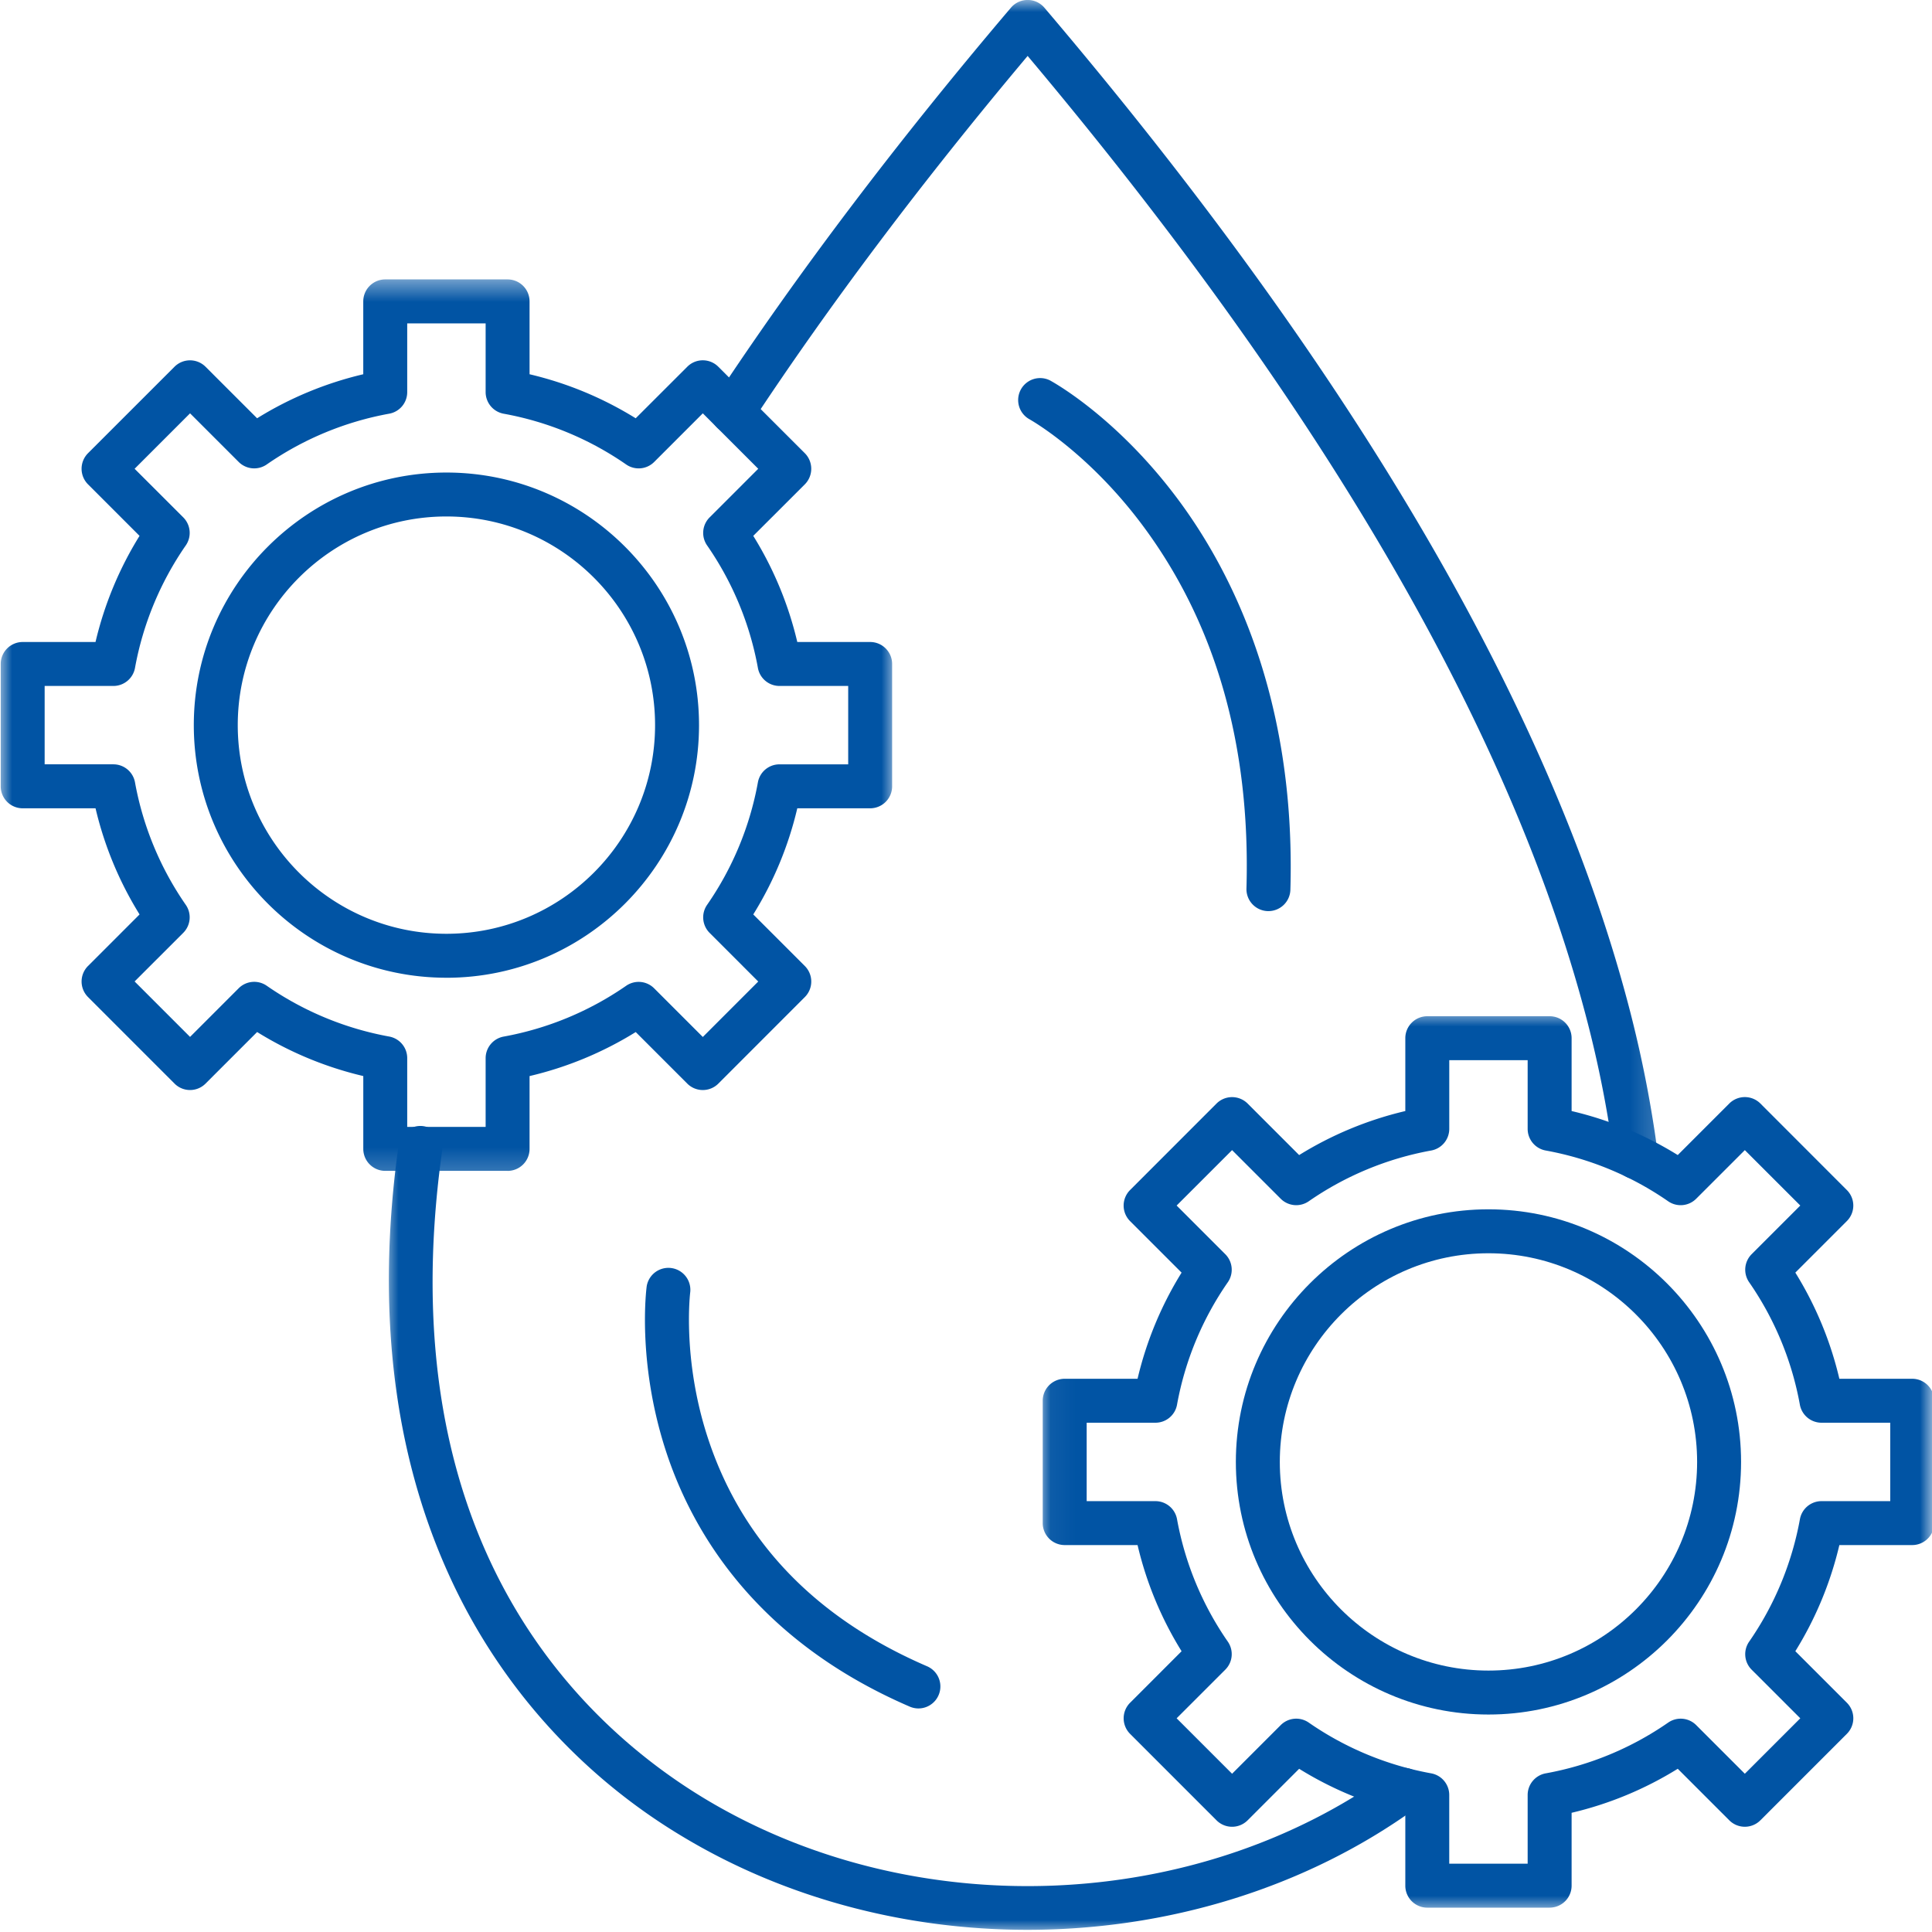 <svg xmlns="http://www.w3.org/2000/svg" width="80" height="80" fill="none" viewBox="0 0 80 80">
  <g clip-path="url(#a)">
    <mask id="b" width="54" height="80" x="15" y="0" maskUnits="userSpaceOnUse" style="mask-type:luminance">
      <path fill="#fff" d="M15.896 0h52.927v80H15.897V0Z"/>
    </mask>
    <g mask="url(#b)">
      <path fill="#0154A4" d="M42.543 79.91c-4.976 0-9.965-1.273-14.257-3.849a24.339 24.339 0 0 1-9.71-10.88c-2.306-5.09-3.004-11.056-2.076-17.733a.91.91 0 1 1 1.801.25c-2.26 16.266 5.872 23.775 10.92 26.804 8.648 5.187 20.314 4.725 28.373-1.125a.908.908 0 1 1 1.068 1.47c-4.628 3.36-10.366 5.063-16.12 5.063Zm25.201-31.084a.912.912 0 0 1-.9-.79 47.321 47.321 0 0 0-1.047-5.468C62.765 30.595 54.946 17.056 42.552 2.316c-4.376 5.208-8.23 10.332-11.463 15.241a.908.908 0 1 1-1.519-1C33.013 11.329 37.148 5.865 41.86.319a.909.909 0 0 1 1.386 0c12.976 15.27 21.158 29.337 24.315 41.803.473 1.871.84 3.782 1.088 5.677a.912.912 0 0 1-.905 1.028Z"/>
    </g>
    <mask id="c" width="37" height="39" x="43" y="41" maskUnits="userSpaceOnUse" style="mask-type:luminance">
      <path fill="#fff" d="M43.05 41.865H80v37.28H43.051v-37.28Z"/>
    </mask>
    <g mask="url(#c)">
      <path fill="#0154A4" d="M64.167 78.992h-5.066a.91.91 0 0 1-.91-.91v-3.017a14.741 14.741 0 0 1-4.396-1.823l-2.134 2.134a.91.91 0 0 1-1.287 0l-3.58-3.581a.912.912 0 0 1 0-1.287l2.133-2.134a14.702 14.702 0 0 1-1.823-4.396h-3.017a.91.91 0 0 1-.91-.91v-5.066a.91.91 0 0 1 .91-.91h3.017a14.741 14.741 0 0 1 1.823-4.395l-2.134-2.134a.91.91 0 0 1 0-1.285l3.581-3.583a.913.913 0 0 1 1.287 0l2.134 2.134a14.769 14.769 0 0 1 4.396-1.823V42.99a.91.91 0 0 1 .91-.91h5.066c.503 0 .91.406.91.91v3.016c1.556.365 3.03.977 4.395 1.822l2.134-2.134a.913.913 0 0 1 1.288 0l3.58 3.583a.906.906 0 0 1 0 1.285l-2.133 2.134a14.722 14.722 0 0 1 1.823 4.396h3.016a.91.91 0 0 1 .91.91v5.066a.91.91 0 0 1-.91.91h-3.016a14.722 14.722 0 0 1-1.823 4.395l2.134 2.134a.91.91 0 0 1 0 1.287l-3.581 3.581a.91.91 0 0 1-1.288 0l-2.134-2.134a14.724 14.724 0 0 1-4.395 1.823v3.017a.91.91 0 0 1-.91.91Zm-4.157-1.82h3.247v-2.846c0-.438.315-.816.746-.895a12.947 12.947 0 0 0 5.074-2.103.908.908 0 0 1 1.16.106l2.013 2.013 2.296-2.296-2.014-2.013a.908.908 0 0 1-.104-1.16 12.984 12.984 0 0 0 2.103-5.073.91.91 0 0 1 .894-.746h2.846v-3.247h-2.846a.912.912 0 0 1-.896-.746 12.963 12.963 0 0 0-2.101-5.072.91.91 0 0 1 .104-1.161l2.014-2.014-2.296-2.295-2.014 2.013a.908.908 0 0 1-1.16.106 12.96 12.96 0 0 0-5.073-2.103.91.91 0 0 1-.746-.895v-2.846h-3.246v2.846a.911.911 0 0 1-.747.895 12.96 12.96 0 0 0-5.073 2.103.91.91 0 0 1-1.16-.106l-2.013-2.013-2.296 2.295 2.014 2.014a.91.91 0 0 1 .106 1.161 12.952 12.952 0 0 0-2.104 5.072.908.908 0 0 1-.895.746h-2.846v3.247h2.846a.91.91 0 0 1 .895.746 12.948 12.948 0 0 0 2.104 5.073.908.908 0 0 1-.106 1.16l-2.014 2.013 2.296 2.296 2.013-2.013a.908.908 0 0 1 1.162-.105 12.947 12.947 0 0 0 5.071 2.102.91.91 0 0 1 .746.895v2.846Z"/>
    </g>
    <path fill="#0154A4" d="M61.634 70.995c-5.767 0-10.46-4.692-10.46-10.46 0-5.767 4.693-10.46 10.46-10.46 5.768 0 10.46 4.693 10.46 10.46 0 5.768-4.692 10.46-10.46 10.46Zm0-19.1c-4.764 0-8.64 3.876-8.64 8.64 0 4.764 3.876 8.64 8.64 8.64 4.764 0 8.64-3.876 8.64-8.64 0-4.764-3.876-8.64-8.64-8.64Z"/>
    <mask id="d" width="38" height="38" x="0" y="11" maskUnits="userSpaceOnUse" style="mask-type:luminance">
      <path fill="#fff" d="M.001 11.49h37.067v37.279H0v-37.28Z"/>
    </mask>
    <g mask="url(#d)">
      <path fill="#0154A4" d="M21.019 48.483h-5.066a.91.91 0 0 1-.91-.91v-3.016a14.739 14.739 0 0 1-4.396-1.823l-2.134 2.134a.907.907 0 0 1-1.287 0l-3.581-3.582a.91.91 0 0 1 0-1.287l2.134-2.134a14.721 14.721 0 0 1-1.823-4.395H.94a.91.91 0 0 1-.91-.91v-5.066a.91.91 0 0 1 .91-.91h3.015a14.74 14.74 0 0 1 1.823-4.395l-2.134-2.134a.913.913 0 0 1 0-1.288l3.581-3.58a.91.91 0 0 1 1.287 0l2.134 2.133a14.741 14.741 0 0 1 4.396-1.823V12.48a.91.91 0 0 1 .91-.91h5.066a.91.91 0 0 1 .91.91v3.017c1.558.367 3.03.978 4.395 1.823l2.136-2.134a.907.907 0 0 1 1.285 0l3.583 3.581a.915.915 0 0 1 0 1.288l-2.136 2.134a14.722 14.722 0 0 1 1.823 4.395h3.017a.91.91 0 0 1 .91.91v5.066a.91.91 0 0 1-.91.91h-3.017a14.675 14.675 0 0 1-1.823 4.395L33.326 40a.91.91 0 0 1 0 1.287l-3.58 3.582a.91.91 0 0 1-1.288 0l-2.134-2.134a14.72 14.72 0 0 1-4.396 1.823v3.016a.91.91 0 0 1-.91.91Zm-4.157-1.82h3.247v-2.845a.91.91 0 0 1 .746-.895 12.975 12.975 0 0 0 5.073-2.104.908.908 0 0 1 1.16.106l2.014 2.014 2.295-2.296-2.013-2.014a.91.91 0 0 1-.105-1.161 12.966 12.966 0 0 0 2.104-5.072.906.906 0 0 1 .893-.746h2.846v-3.246h-2.846a.908.908 0 0 1-.893-.747 12.974 12.974 0 0 0-2.104-5.073.908.908 0 0 1 .105-1.16l2.013-2.013-2.295-2.296-2.014 2.014a.908.908 0 0 1-1.16.104 12.956 12.956 0 0 0-5.073-2.102.911.911 0 0 1-.746-.895V13.39h-3.247v2.846a.906.906 0 0 1-.746.894 12.967 12.967 0 0 0-5.072 2.103.91.91 0 0 1-1.16-.104L7.87 17.115l-2.296 2.296 2.015 2.013a.91.91 0 0 1 .104 1.16 12.985 12.985 0 0 0-2.103 5.073.91.91 0 0 1-.893.747H1.849v3.245h2.846a.91.91 0 0 1 .895.747 12.966 12.966 0 0 0 2.103 5.072c.25.361.205.85-.106 1.16L5.574 40.64l2.296 2.296 2.013-2.014a.91.91 0 0 1 1.162-.104 12.978 12.978 0 0 0 5.071 2.103c.433.08.746.455.746.894v2.848Z"/>
    </g>
    <path fill="#0154A4" d="M18.485 40.486c-5.767 0-10.46-4.692-10.46-10.46 0-5.767 4.693-10.459 10.46-10.459 5.767 0 10.46 4.692 10.46 10.46 0 5.767-4.693 10.46-10.46 10.46Zm0-19.1c-4.764 0-8.64 3.877-8.64 8.64 0 4.765 3.876 8.64 8.64 8.64 4.764 0 8.64-3.875 8.64-8.64 0-4.764-3.876-8.64-8.64-8.64ZM38.03 70.743a.91.91 0 0 1-.359-.075c-6.45-2.782-9.073-7.357-10.136-10.706-1.152-3.626-.773-6.58-.756-6.704a.91.91 0 0 1 1.803.24c-.006.05-.337 2.748.71 5.986 1.393 4.309 4.453 7.51 9.099 9.514a.91.91 0 0 1-.36 1.745Zm14.493-33.016h-.027a.91.91 0 0 1-.883-.937c.175-5.938-1.285-11.013-4.334-15.08-2.278-3.036-4.646-4.347-4.67-4.36a.91.91 0 0 1 .865-1.6c.108.058 2.683 1.466 5.198 4.786 2.3 3.037 4.992 8.331 4.76 16.308a.91.91 0 0 1-.91.883Z"/>
  </g>
  <defs>
    <clipPath id="a">
      <path fill="#fff" d="M0 0h80v80H0z"/>
    </clipPath>
  </defs>
</svg>
